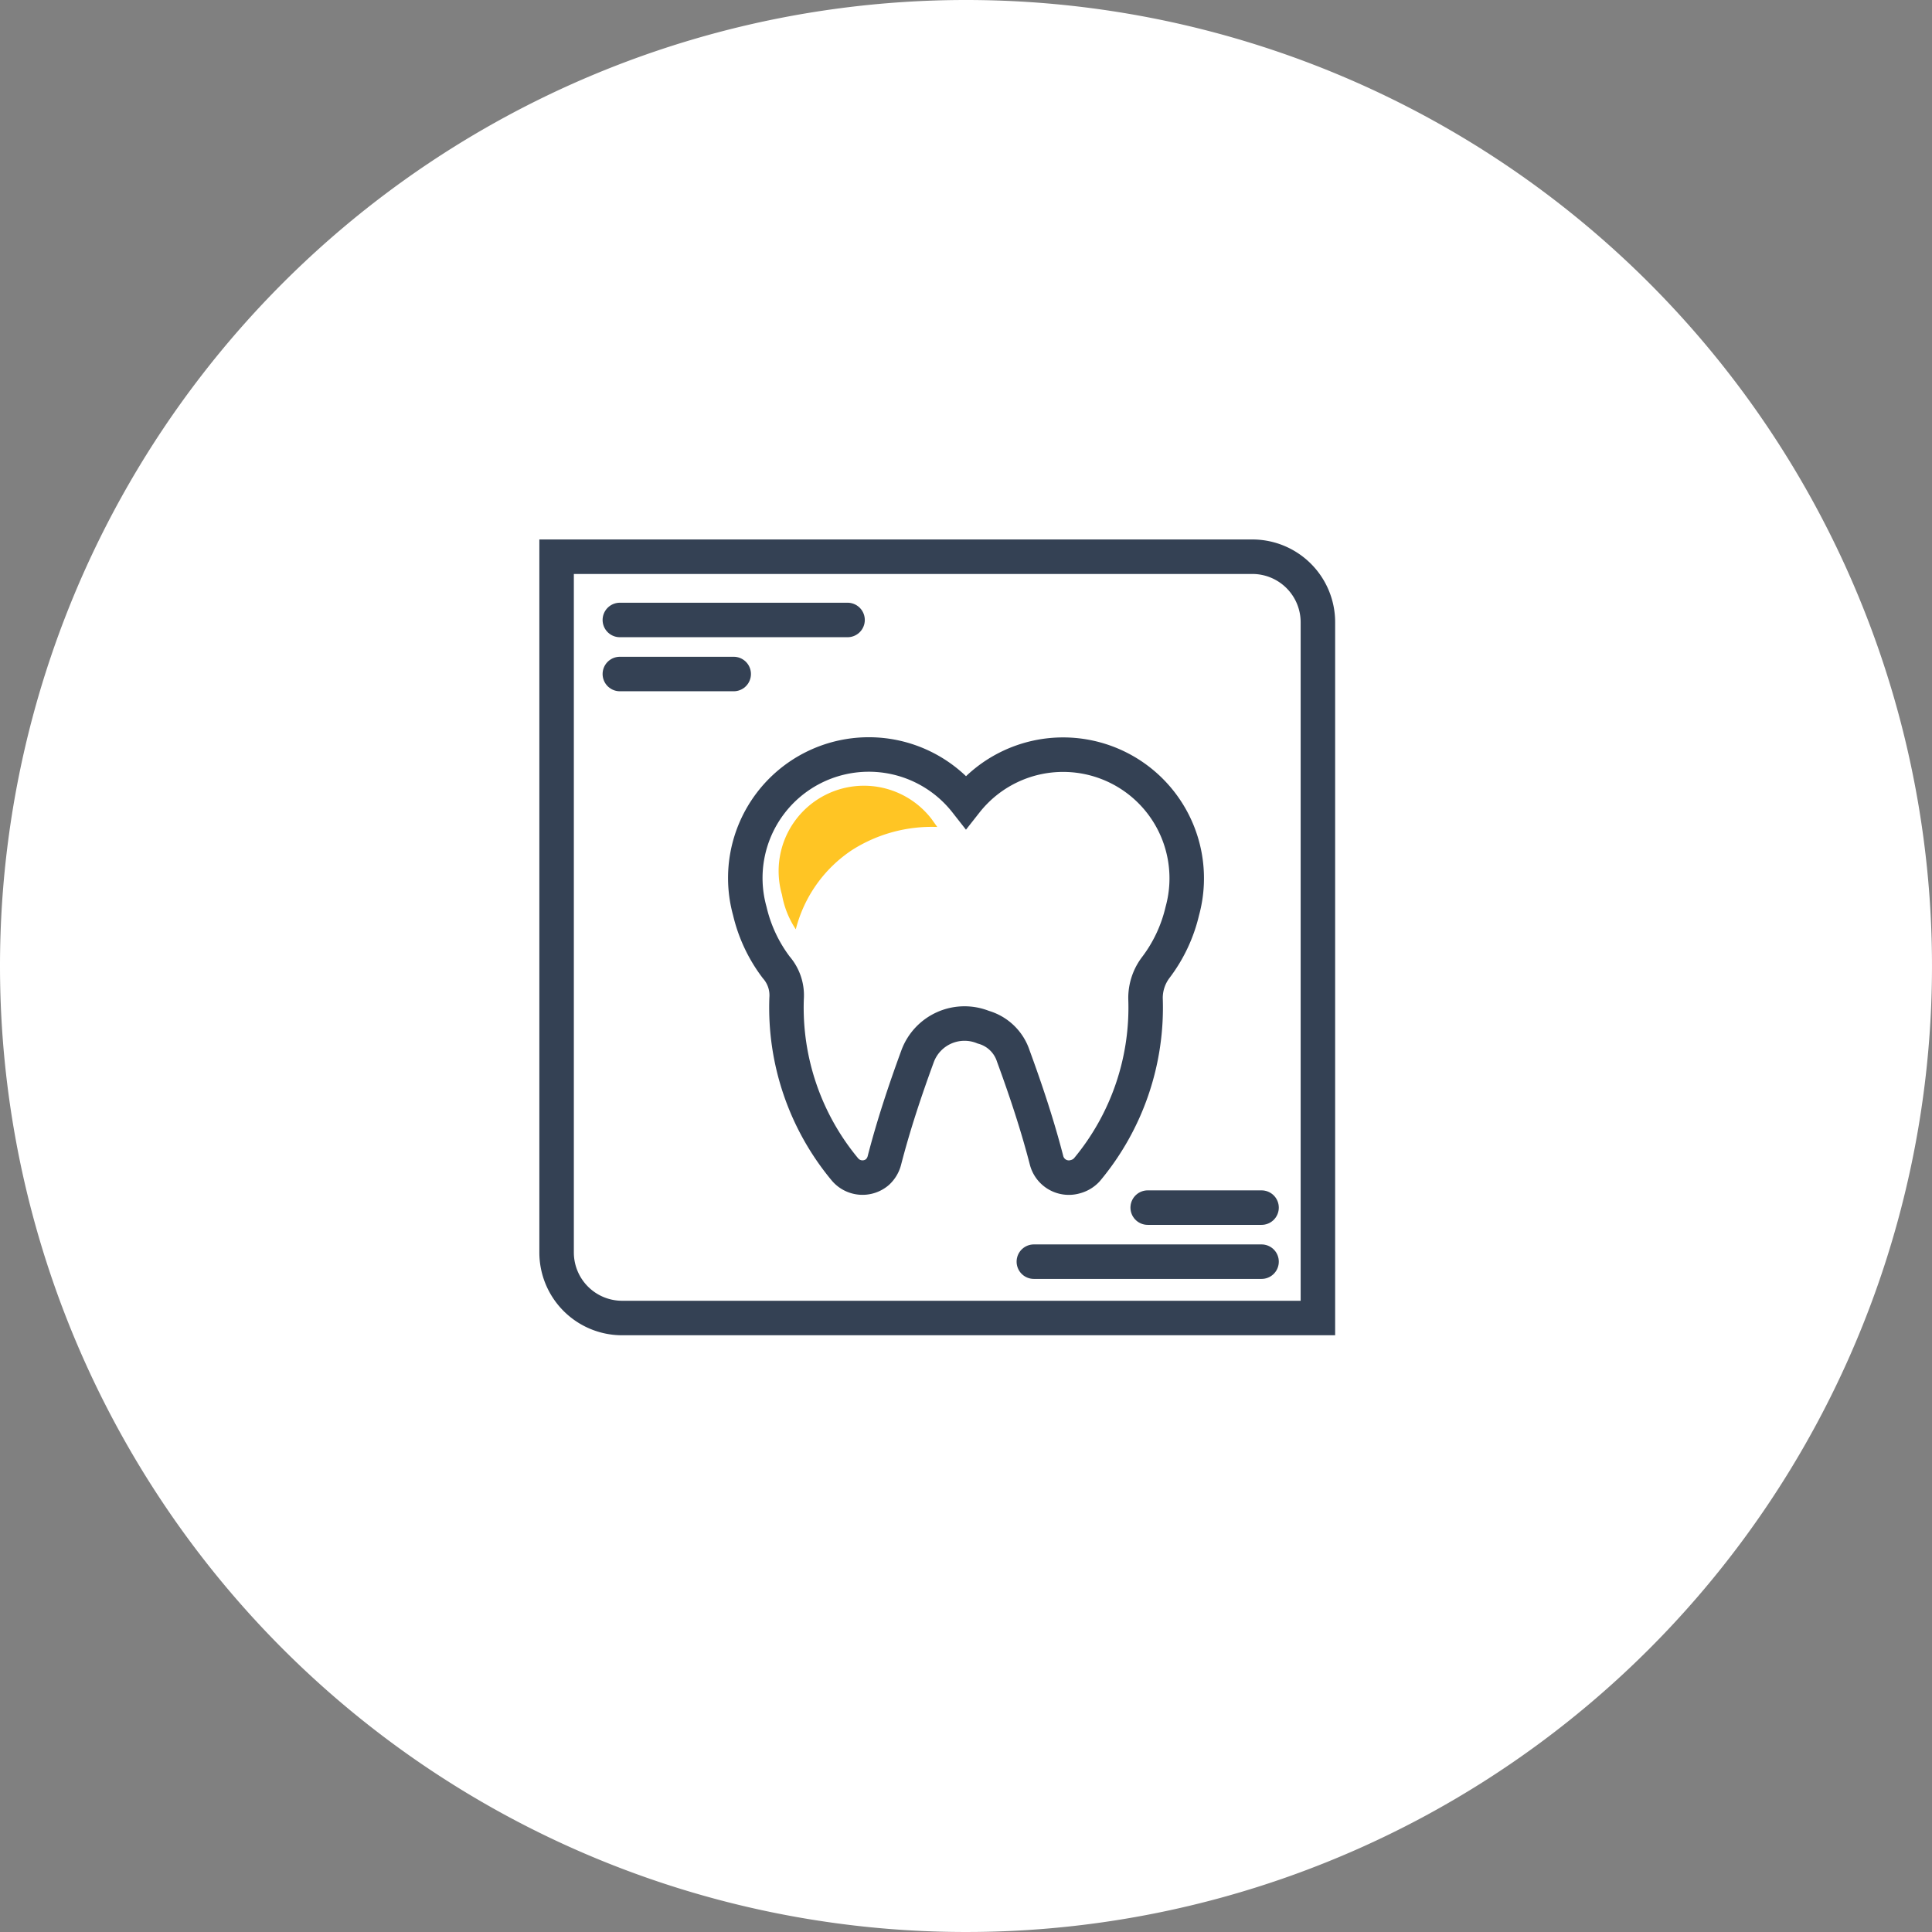 <svg xmlns="http://www.w3.org/2000/svg" viewBox="0 0 168 168"><rect x="0" y="0" width="168" height="168" fill="#808080" stroke="none"/><defs><style>.cls-1{fill:none;stroke:#344154;stroke-linecap:round;stroke-miterlimit:10;stroke-width:3px;}.cls-2{fill:#fff;}.cls-3{fill:#ffc524;}</style></defs><g id="Camada_2" data-name="Camada 2"><g id="Camada_1-2" data-name="Camada 1"><path class="cls-1" d="M81.5,67.11a15.13,15.13,0,0,1,2,3.5"/><path id="Pfad_284" data-name="Pfad 284" class="cls-2" d="M84,0A84,84,0,1,1,0,84H0A84,84,0,0,1,84,0Z"/><path class="cls-1" d="M88.11,91.82c1.1,3,2.1,6,2.9,9.1a2,2,0,0,0,2.5,1.4,2.07,2.07,0,0,0,1-.6,22,22,0,0,0,5.1-14.9,4.39,4.39,0,0,1,.9-2.7,13,13,0,0,0,2.3-4.9A10.75,10.75,0,0,0,84,69.72a10.74,10.74,0,0,0-18.8,9.5,13,13,0,0,0,2.3,4.9,3.7,3.7,0,0,1,.9,2.7,22,22,0,0,0,5.1,14.9,2,2,0,0,0,2.8.2,2.07,2.07,0,0,0,.6-1c.8-3.1,1.8-6.1,2.9-9.1a4.35,4.35,0,0,1,5.7-2.5A3.84,3.84,0,0,1,88.11,91.82Z"/><path class="cls-1" d="M114.6,114.61H54.1a5.7,5.7,0,0,1-5.7-5.7h0V48.41h60.5a5.7,5.7,0,0,1,5.7,5.7h0Z"/><line class="cls-1" x1="53.9" y1="53.91" x2="73.7" y2="53.91"/><line class="cls-1" x1="53.9" y1="58.61" x2="63.8" y2="58.61"/><line class="cls-1" x1="109.7" y1="109.71" x2="89.9" y2="109.71"/><line class="cls-1" x1="109.7" y1="105.01" x2="99.8" y2="105.01"/><path class="cls-3" d="M74.1,73.91a12.91,12.91,0,0,1,7.4-2l-.5-.7a7.42,7.42,0,0,0-13,6.6,7.89,7.89,0,0,0,1.2,3A11.74,11.74,0,0,1,74.1,73.91Z"/></g></g></svg>